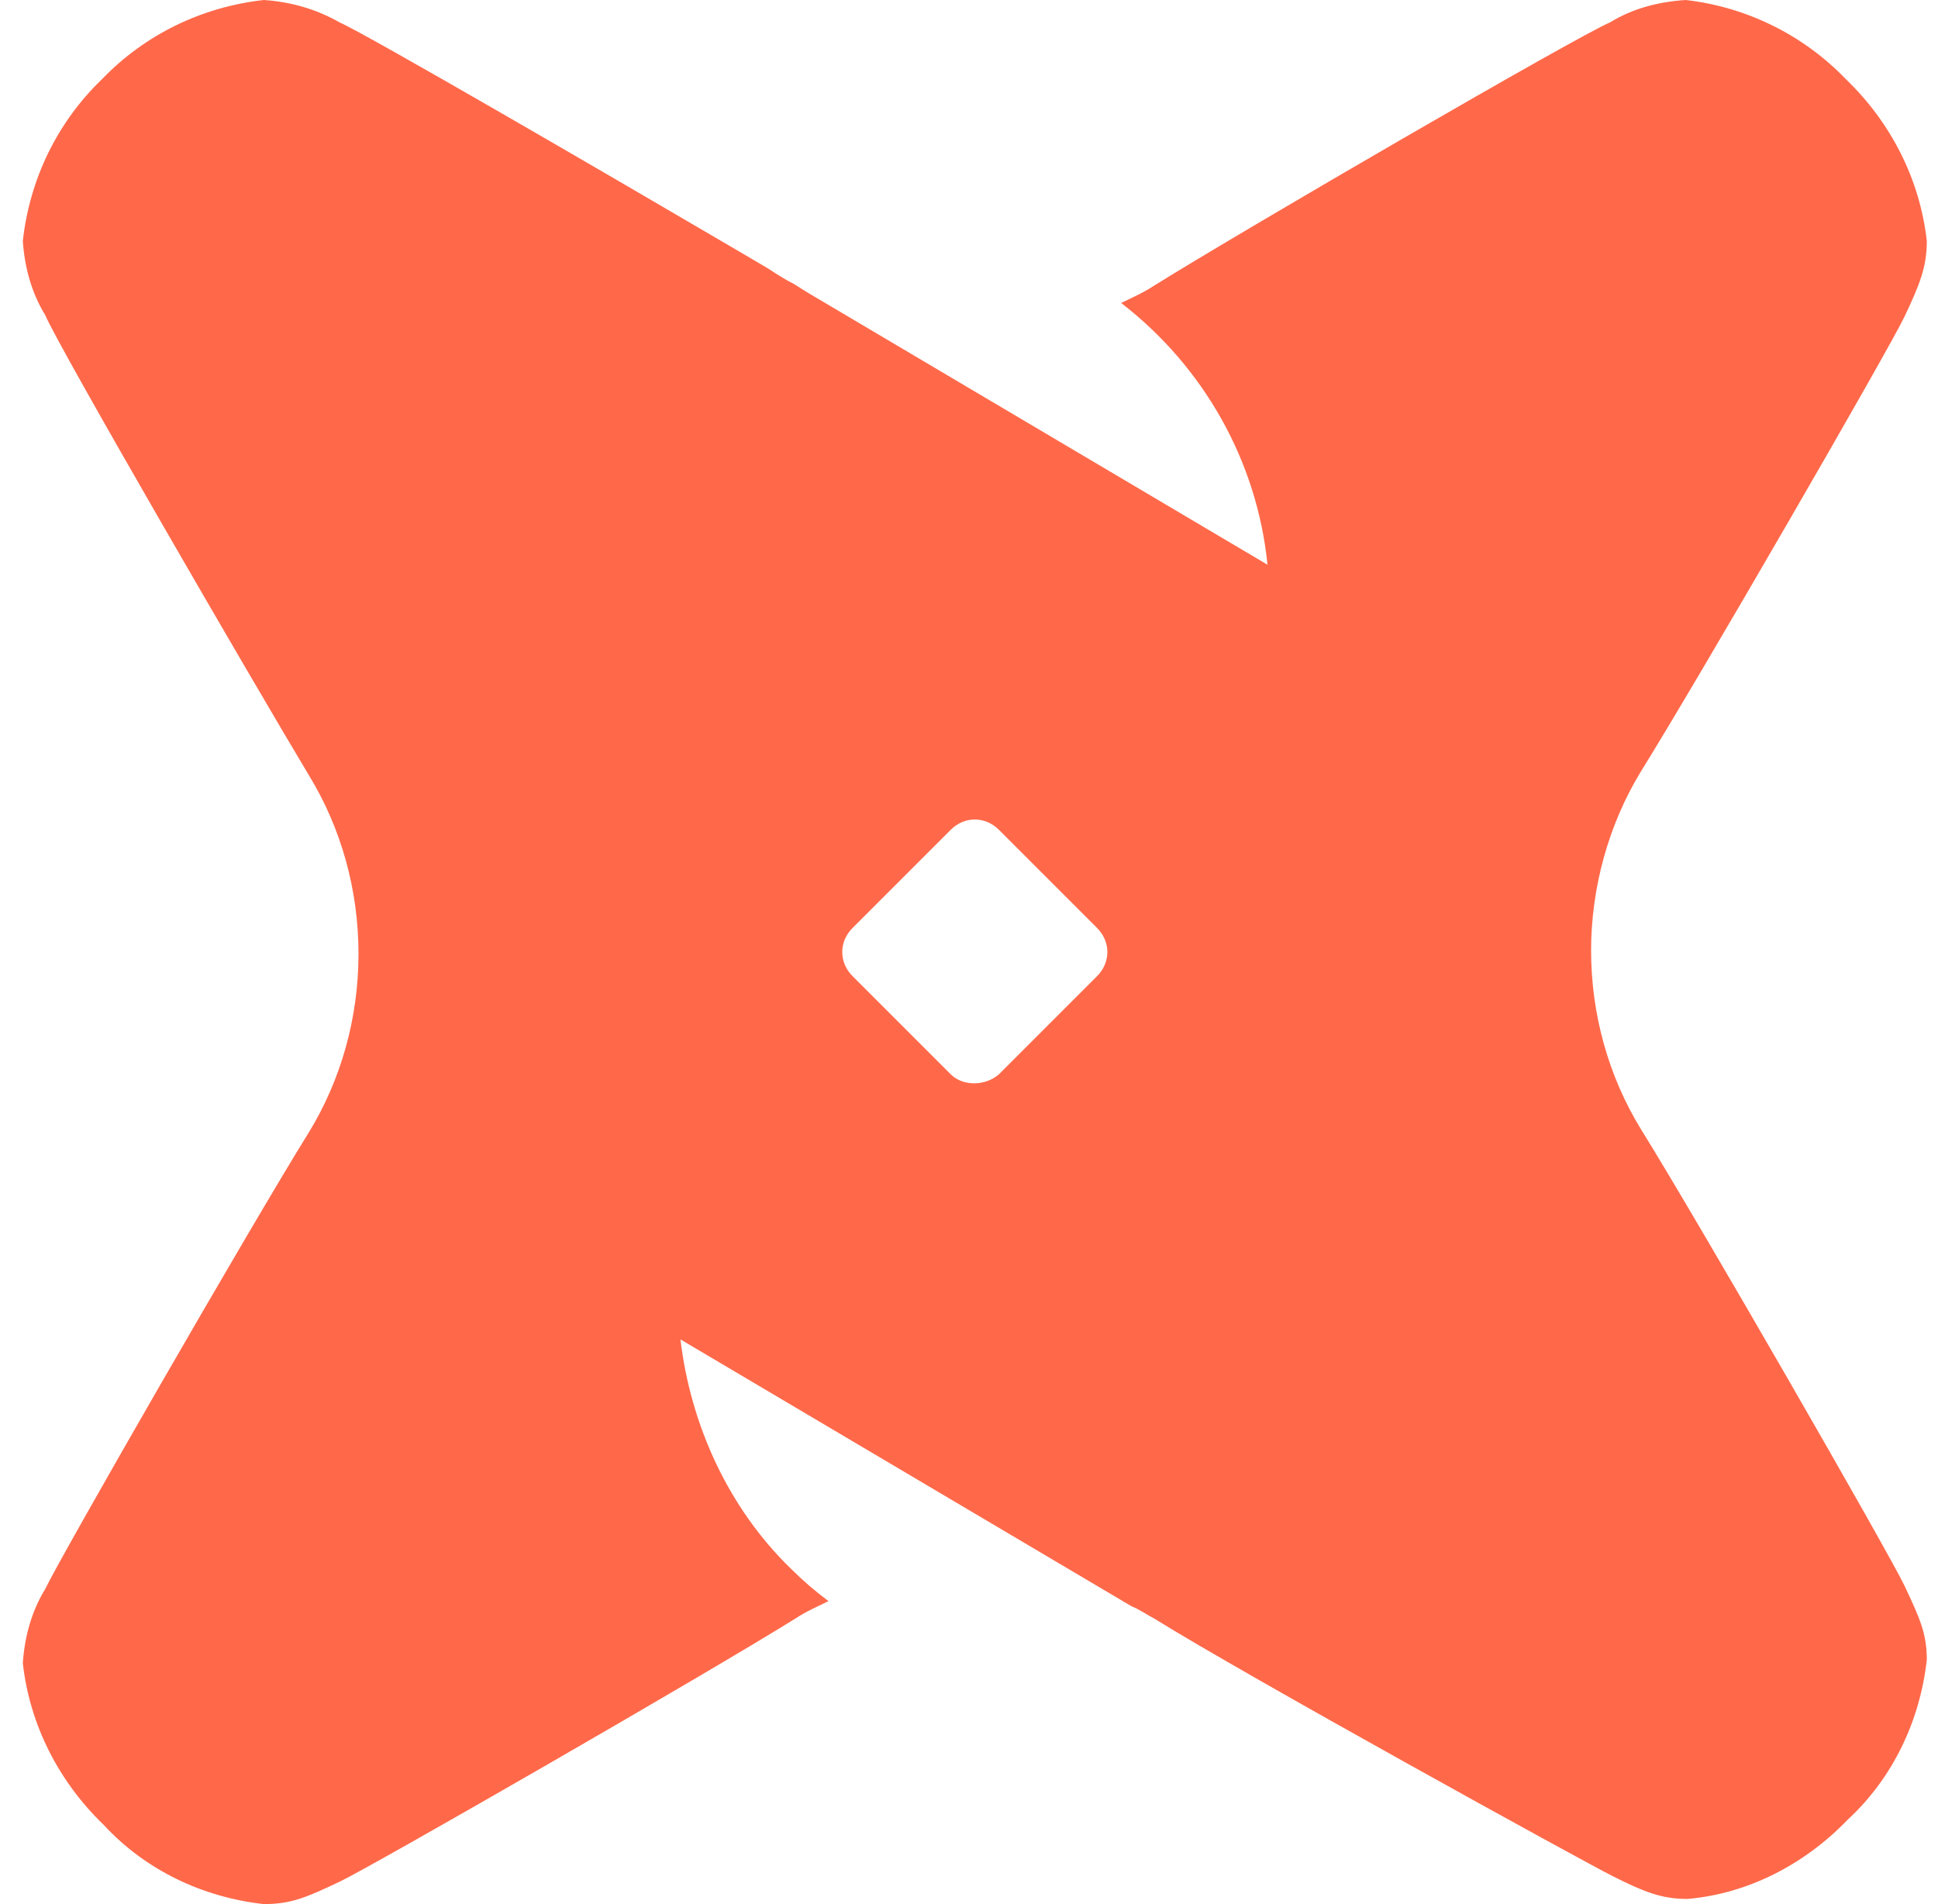 <svg xmlns="http://www.w3.org/2000/svg" width="57" height="56" viewBox="0 0 57 56" fill="none"><g clip-path="url(#clip0_12775_2325)"><path d="M54.291 2.329C55.608 3.595 56.468 5.266 56.671 7.089C56.671 7.848 56.468 8.354 56.013 9.316C55.557 10.278 49.937 20 48.266 22.683C47.304 24.253 46.797 26.127 46.797 27.949C46.797 29.823 47.304 31.646 48.266 33.215C49.937 35.899 55.557 45.671 56.013 46.633C56.468 47.595 56.671 48.051 56.671 48.81C56.468 50.633 55.658 52.304 54.342 53.519C53.076 54.835 51.405 55.696 49.633 55.848C48.873 55.848 48.367 55.646 47.456 55.19C46.544 54.734 36.62 49.266 33.937 47.595C33.734 47.494 33.532 47.342 33.279 47.24L20.013 39.392C20.316 41.924 21.43 44.354 23.253 46.127C23.608 46.481 23.962 46.785 24.367 47.089C24.063 47.24 23.709 47.392 23.405 47.595C20.721 49.266 10.949 54.886 9.987 55.342C9.025 55.797 8.57 56 7.76 56C5.937 55.797 4.266 54.987 3.051 53.671C1.734 52.405 0.873 50.734 0.671 48.911C0.722 48.152 0.924 47.392 1.329 46.734C1.785 45.772 7.405 36 9.076 33.316C10.038 31.747 10.544 29.924 10.544 28.051C10.544 26.177 10.038 24.354 9.076 22.785C7.405 20 1.734 10.228 1.329 9.266C0.924 8.608 0.722 7.848 0.671 7.089C0.873 5.266 1.684 3.595 3 2.329C4.266 1.013 5.937 0.203 7.76 0C8.519 0.051 9.278 0.253 9.987 0.658C10.797 1.013 17.937 5.165 21.734 7.392L22.595 7.899C22.899 8.101 23.152 8.253 23.354 8.354L23.759 8.608L37.279 16.608C36.975 13.57 35.405 10.785 32.975 8.911C33.279 8.76 33.633 8.608 33.937 8.405C36.62 6.734 46.392 1.063 47.354 0.658C48.013 0.253 48.772 0.051 49.582 0C51.354 0.203 53.025 1.013 54.291 2.329ZM29.38 31.595L32.266 28.709C32.671 28.304 32.671 27.696 32.266 27.291L29.38 24.405C28.975 24 28.367 24 27.962 24.405L25.076 27.291C24.671 27.696 24.671 28.304 25.076 28.709L27.962 31.595C28.317 31.949 28.975 31.949 29.38 31.595Z" fill="#FF694A"></path></g><defs><clipPath id="clip0_12775_2325"><rect width="56" height="56" fill="white" transform="translate(0.671)"></rect></clipPath></defs></svg>